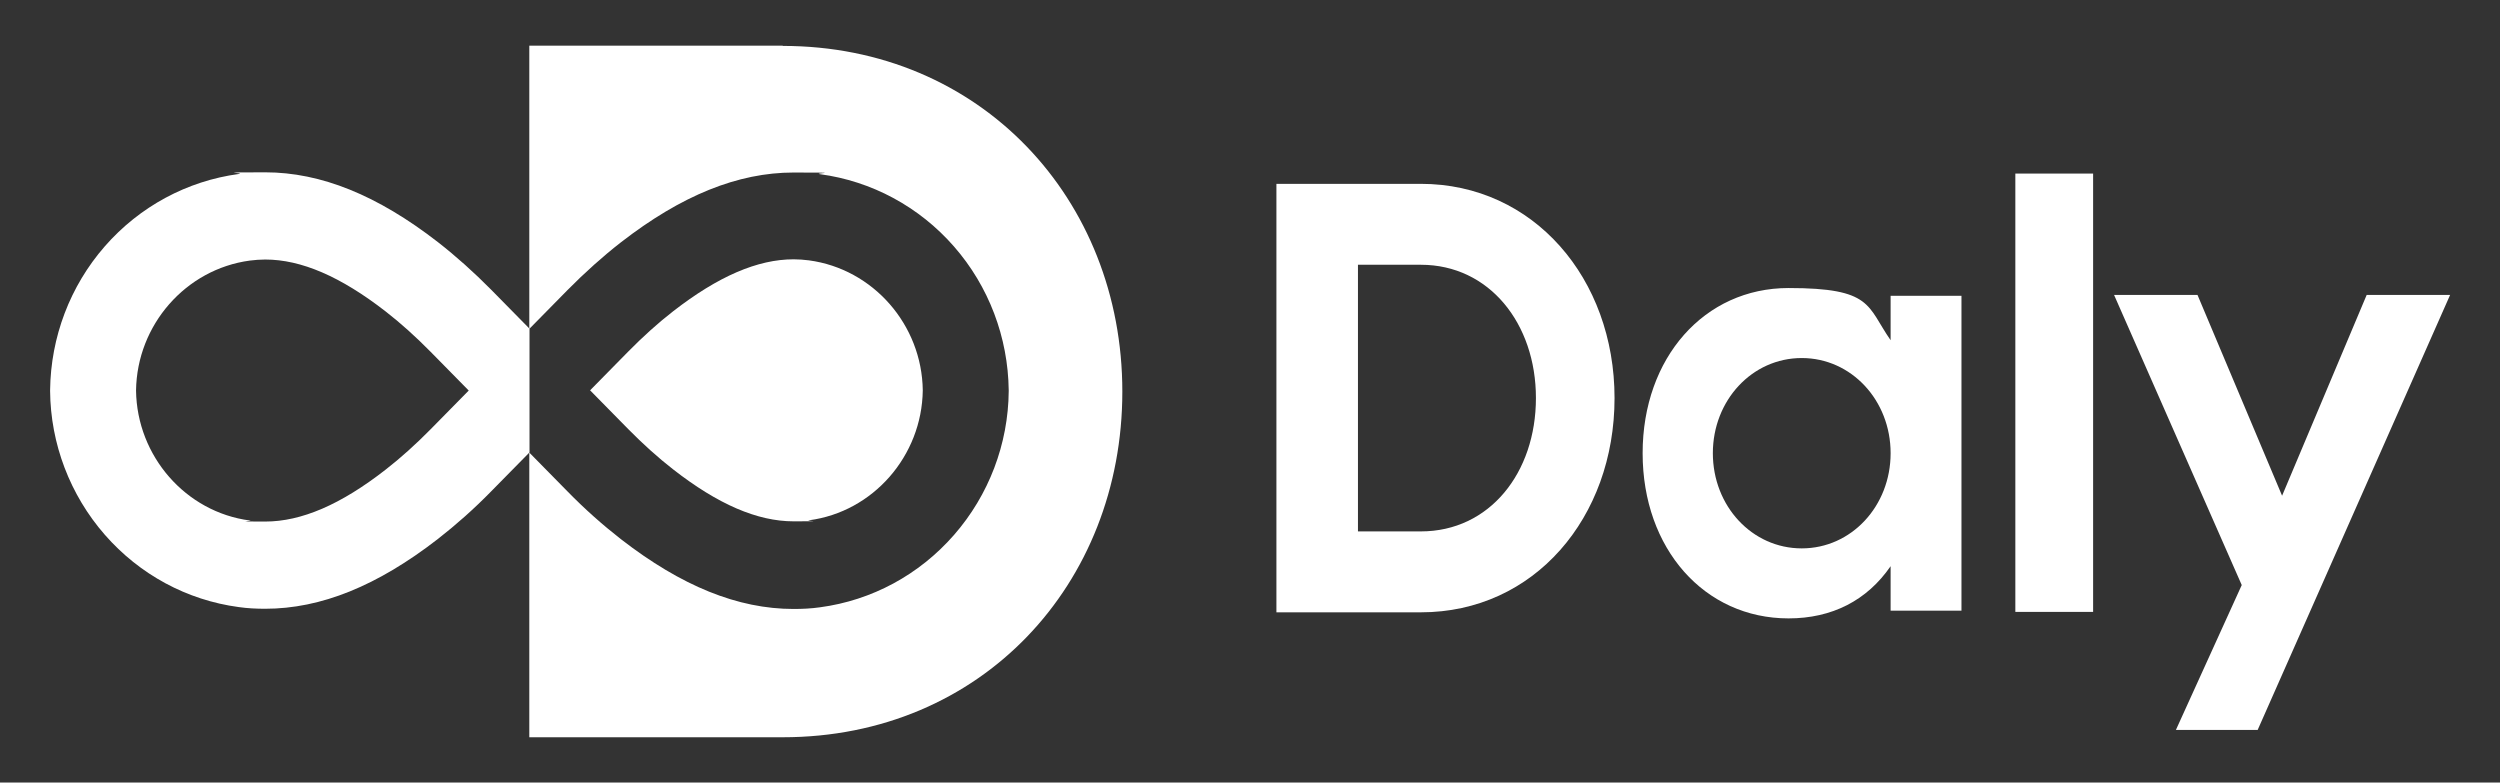 <svg viewBox="0 0 1192.6 373.3" xmlns="http://www.w3.org/2000/svg"><rect x="0" y="0" width="1192.6" height="373.3" fill="#333333" stroke="none"/><g fill="#fff"><path d="m608.9 292v-204.3h68.9c53.8 0 92.4 45.2 92.4 102.2s-38.3 102.2-92.4 102.2h-68.9zm38.9-38.5h30c32.8 0 54.9-28 54.9-63.6s-22.3-63.6-54.9-63.6h-30v127.3z"/><path d="m783.6 216.2c0-45.6 29.5-78.8 69.6-78.8s37.3 8.5 48.7 24.9v-21.2h33.8v150.2h-33.8v-21.2c-11.3 16.4-28 24.9-48.7 24.9-40.1 0-69.6-33.2-69.6-78.8zm118.3 0c0-25.2-18.7-45.4-42.4-45.4s-42.4 20.2-42.4 45.4 18.7 45.4 42.4 45.4 42.4-20.2 42.4-45.4z"/><path d="m961.4 291.9v-209.1h37.1v209.1z"/><path d="m1088.6 236.6 40.4-95.9h39.8l-91.8 207.5h-39l31.4-69.1-60.9-138.4h39.8l40.4 95.9z"/><path d="m373.4 21.8h-120.9v135.1l18.2-18.5c8.3-8.4 16.9-16.1 25.5-22.8 28.9-22.4 55.8-33.3 82.4-33.3s8.5.3 12.6.8c24.6 3.3 47.3 15.5 63.9 34.5s25.8 43.3 26.1 68.6v.4c-.2 25.2-9.5 49.6-26.1 68.6s-39.2 31.2-63.9 34.5c-4.2.6-8.4.8-12.6.8-26.6 0-53.5-10.9-82.4-33.3-8.6-6.7-17.2-14.3-25.5-22.8l-18.2-18.5v135.8h120.9c94.8 0 162-73 162-164.9s-67.7-164.9-162-164.9z"/><path d="m321.1 223.9c21.4 16.7 40.2 24.8 57.5 24.8s4.9-.2 7.3-.5c30.6-4 53.9-30.7 54.3-62-.4-31.3-23.7-57.9-54.3-62-2.4-.3-4.9-.5-7.3-.5-17.2 0-36 8.1-57.5 24.8-7.2 5.6-14.3 12-21.4 19.2l-18.2 18.5 18.2 18.5c7 7.1 14.2 13.6 21.4 19.2z"/><path d="m252.6 156.8-18.2-18.5c-8.3-8.4-16.9-16.1-25.5-22.8-28.9-22.4-55.8-33.3-82.4-33.3s-8.5.3-12.6.8c-24.6 3.3-47.3 15.5-63.9 34.5s-25.8 43.3-26.1 68.6v.4c.2 25.2 9.5 49.6 26.1 68.6s39.2 31.2 63.9 34.5c4.2.6 8.4.8 12.6.8 26.6 0 53.5-10.9 82.4-33.3 8.6-6.7 17.2-14.3 25.5-22.8l18.2-18.5v-58.9zm-47.2 48c-7 7.1-14.2 13.6-21.4 19.2-21.4 16.7-40.2 24.8-57.5 24.8s-4.9-.2-7.3-.5c-30.6-4-53.9-30.7-54.3-62 .4-31.3 23.7-57.9 54.3-62 2.4-.3 4.9-.5 7.3-.5 17.2 0 36 8.1 57.5 24.8 7.2 5.6 14.3 12 21.4 19.2l18.2 18.5z"/></g></svg>